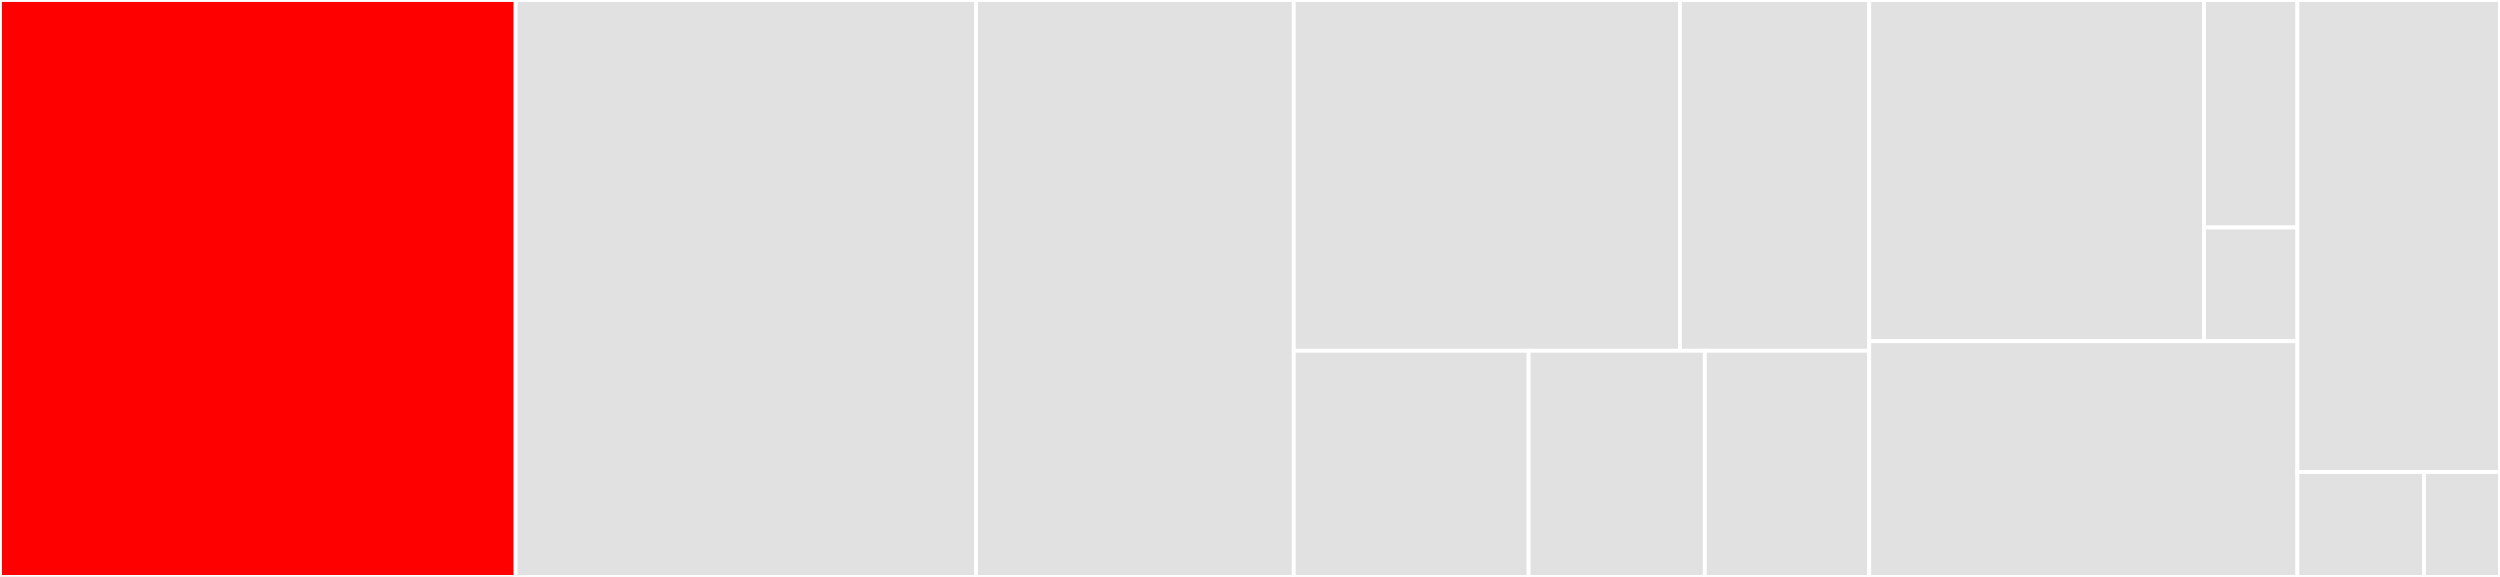 <svg baseProfile="full" width="650" height="150" viewBox="0 0 650 150" version="1.1"
xmlns="http://www.w3.org/2000/svg" xmlns:ev="http://www.w3.org/2001/xml-events"
xmlns:xlink="http://www.w3.org/1999/xlink">

<rect x="0" y="0" width="650" height="150" fill="#333333" stroke="none"/>

<style>rect.s{mask:url(#mask);}</style>
<defs>
  <pattern id="white" width="4" height="4" patternUnits="userSpaceOnUse" patternTransform="rotate(45)">
    <rect width="2" height="2" transform="translate(0,0)" fill="white"></rect>
  </pattern>
  <mask id="mask">
    <rect x="0" y="0" width="100%" height="100%" fill="url(#white)"></rect>
  </mask>
</defs>

<rect x="0" y="0" width="134.07" height="150.0" fill="red" stroke="white" stroke-width="1" class=" tooltipped" data-content="models/user.py"><title>models/user.py</title></rect>
<rect x="134.07" y="0" width="119.705" height="150.0" fill="#e1e1e1" stroke="white" stroke-width="1" class=" tooltipped" data-content="models/resource.py"><title>models/resource.py</title></rect>
<rect x="253.775" y="0" width="82.597" height="150.0" fill="#e1e1e1" stroke="white" stroke-width="1" class=" tooltipped" data-content="models/direct.py"><title>models/direct.py</title></rect>
<rect x="336.372" y="0" width="100.411" height="91.2" fill="#e1e1e1" stroke="white" stroke-width="1" class=" tooltipped" data-content="models/feed.py"><title>models/feed.py</title></rect>
<rect x="436.783" y="0" width="49.221" height="91.2" fill="#e1e1e1" stroke="white" stroke-width="1" class=" tooltipped" data-content="models/base.py"><title>models/base.py</title></rect>
<rect x="336.372" y="91.2" width="61.074" height="58.8" fill="#e1e1e1" stroke="white" stroke-width="1" class=" tooltipped" data-content="models/story.py"><title>models/story.py</title></rect>
<rect x="397.446" y="91.2" width="45.806" height="58.8" fill="#e1e1e1" stroke="white" stroke-width="1" class=" tooltipped" data-content="models/media.py"><title>models/media.py</title></rect>
<rect x="443.252" y="91.2" width="42.752" height="58.8" fill="#e1e1e1" stroke="white" stroke-width="1" class=" tooltipped" data-content="models/comment.py"><title>models/comment.py</title></rect>
<rect x="486.004" y="0" width="87.037" height="88.71" fill="#e1e1e1" stroke="white" stroke-width="1" class=" tooltipped" data-content="client_api/direct.py"><title>client_api/direct.py</title></rect>
<rect x="573.04" y="0" width="24.289" height="59.14" fill="#e1e1e1" stroke="white" stroke-width="1" class=" tooltipped" data-content="client_api/base.py"><title>client_api/base.py</title></rect>
<rect x="573.04" y="59.14" width="24.289" height="29.57" fill="#e1e1e1" stroke="white" stroke-width="1" class=" tooltipped" data-content="client_api/client.py"><title>client_api/client.py</title></rect>
<rect x="486.004" y="88.71" width="111.326" height="61.29" fill="#e1e1e1" stroke="white" stroke-width="1" class=" tooltipped" data-content="utils.py"><title>utils.py</title></rect>
<rect x="597.33" y="0" width="52.67" height="122.727" fill="#e1e1e1" stroke="white" stroke-width="1" class=" tooltipped" data-content="cache.py"><title>cache.py</title></rect>
<rect x="597.33" y="122.727" width="32.919" height="27.273" fill="#e1e1e1" stroke="white" stroke-width="1" class=" tooltipped" data-content="types.py"><title>types.py</title></rect>
<rect x="630.249" y="122.727" width="19.751" height="27.273" fill="#e1e1e1" stroke="white" stroke-width="1" class=" tooltipped" data-content="exceptions.py"><title>exceptions.py</title></rect>
</svg>